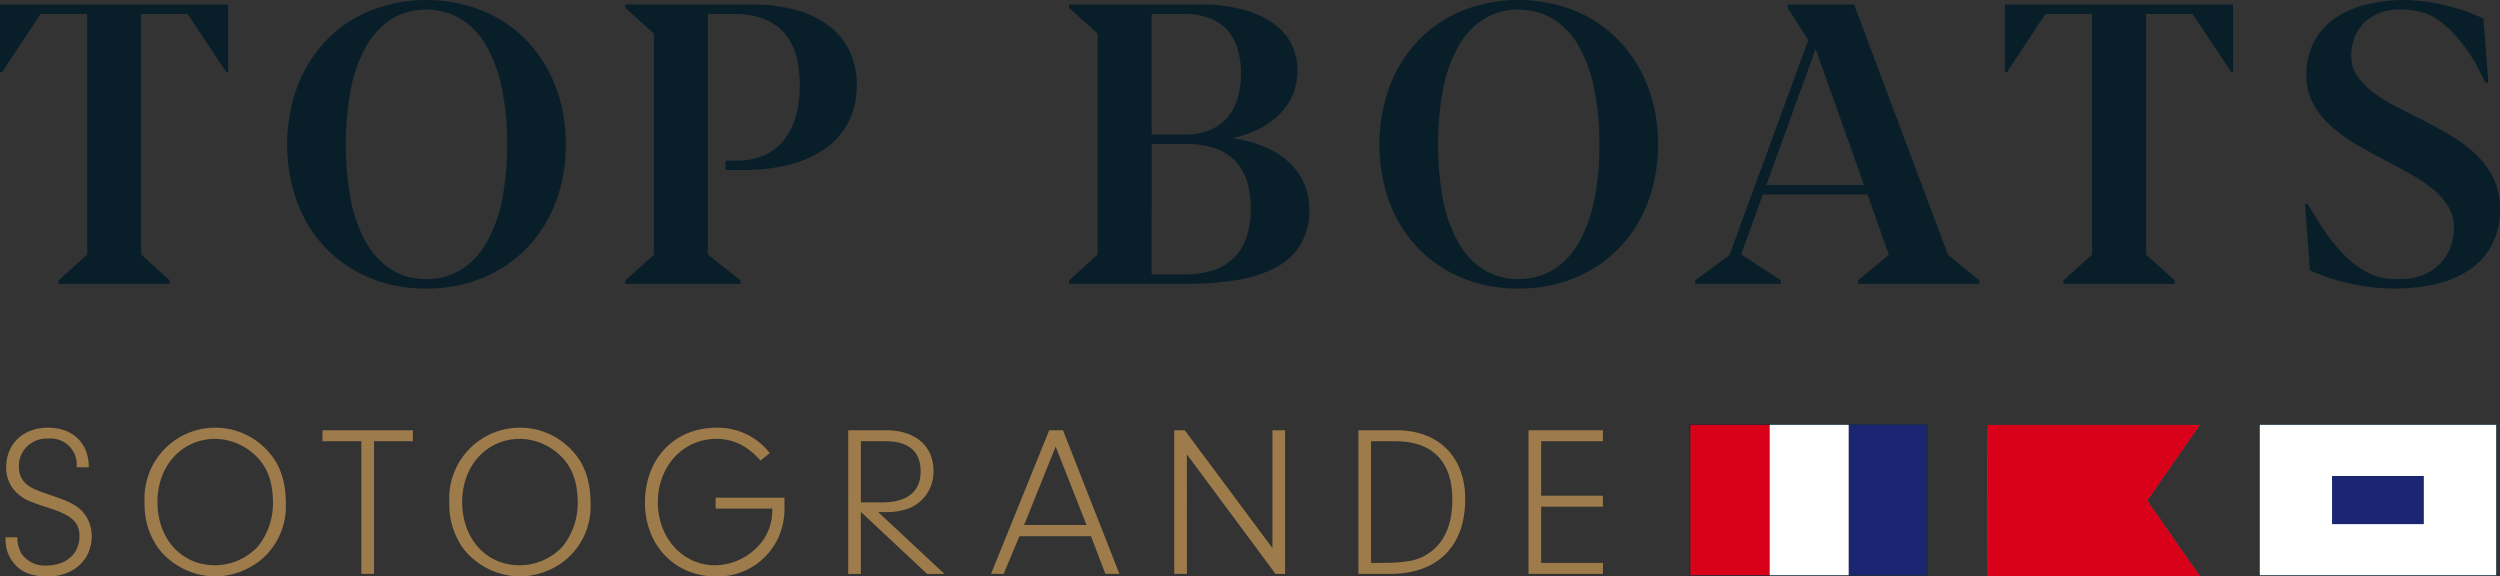 <svg xmlns="http://www.w3.org/2000/svg" width="518.814" height="119.636" viewBox="0 0 518.814 119.636">
  <rect x="0" y="0" width="518.814" height="119.636" fill="#333333" stroke="none"/>
  <g id="Group_2634" data-name="Group 2634" transform="translate(-660.975 -35.436)">
    <path id="Path_6007" data-name="Path 6007" d="M139.892,225.363,145.856,220V170.077h-9.672l-7.976,12.049h-.447V168.1h47.35v14.021h-.4l-8.018-12.049H157.06V220l5.921,5.359v.727H139.892Z" transform="translate(533.214 -131.739)" fill="#081f29"/>
    <path id="Path_6008" data-name="Path 6008" d="M174.741,225.725a13.458,13.458,0,0,0,7.232-1.933,15.784,15.784,0,0,0,5.26-5.562,29,29,0,0,0,3.222-8.784,56.371,56.371,0,0,0,1.088-11.6,56.95,56.95,0,0,0-1.088-11.644,29.4,29.4,0,0,0-3.2-8.827,15.774,15.774,0,0,0-5.26-5.579,13.458,13.458,0,0,0-7.252-1.956,13.257,13.257,0,0,0-7.213,1.956,15.814,15.814,0,0,0-5.217,5.6,29.29,29.29,0,0,0-3.186,8.824,63.447,63.447,0,0,0,0,23.19,29,29,0,0,0,3.186,8.784,15.889,15.889,0,0,0,5.217,5.582,13.256,13.256,0,0,0,7.213,1.953m0,1.976a30.1,30.1,0,0,1-11.684-2.216,26.848,26.848,0,0,1-9.129-6.167,27.721,27.721,0,0,1-5.921-9.448,35.292,35.292,0,0,1,0-24.1,28.184,28.184,0,0,1,5.921-9.488,26.716,26.716,0,0,1,9.129-6.227,31.781,31.781,0,0,1,23.368-.02,26.927,26.927,0,0,1,9.169,6.207,28.174,28.174,0,0,1,5.983,9.488,32.892,32.892,0,0,1,2.137,12.029A33.36,33.36,0,0,1,201.6,209.83a27.645,27.645,0,0,1-5.964,9.468,27.179,27.179,0,0,1-9.166,6.187,30.233,30.233,0,0,1-11.727,2.216" transform="translate(574.676 -132.386)" fill="#081f29"/>
    <path id="Path_6009" data-name="Path 6009" d="M167.237,225.362l5.924-5.319v-45.9l-5.924-5.319V168.1h26.03a33.868,33.868,0,0,1,9.711,1.246,19.817,19.817,0,0,1,6.868,3.465,14.123,14.123,0,0,1,4.073,5.28,16.447,16.447,0,0,1,1.348,6.69,16.894,16.894,0,0,1-1.571,7.394,14.96,14.96,0,0,1-4.6,5.562,22.055,22.055,0,0,1-7.433,3.5,37.727,37.727,0,0,1-10.093,1.23h-3.544v-1.936l3.222-.039a13.744,13.744,0,0,0,4.754-1.065,10.655,10.655,0,0,0,3.869-2.86,13.8,13.8,0,0,0,2.6-4.839,22.69,22.69,0,0,0,.95-6.993q0-7.372-3.475-11.02t-10.3-3.646h-5.29V220l6.772,5.359v.727h-23.9Z" transform="translate(623.514 -131.741)" fill="#081f29"/>
    <path id="Path_6010" data-name="Path 6010" d="M212.379,224.117h6.779a18.391,18.391,0,0,0,6.24-.947,10.922,10.922,0,0,0,4.28-2.719,11.073,11.073,0,0,0,2.482-4.316,20.343,20.343,0,0,0,.039-11.22,10.919,10.919,0,0,0-2.36-4.211,10.517,10.517,0,0,0-4.119-2.679,17.21,17.21,0,0,0-6.036-.947h-7.3Zm6.864-29.016a13.2,13.2,0,0,0,5.29-.966,9.655,9.655,0,0,0,3.633-2.66,10.927,10.927,0,0,0,2.081-4.007,18.118,18.118,0,0,0,.667-5.02,17.86,17.86,0,0,0-.667-5.017,10.415,10.415,0,0,0-2.081-3.909,9.381,9.381,0,0,0-3.672-2.535,14.657,14.657,0,0,0-5.454-.907h-6.66V195.1ZM201.175,174.15l-5.924-5.319V168.1h27a34.142,34.142,0,0,1,9.087,1.068,19.473,19.473,0,0,1,6.368,2.919,11.785,11.785,0,0,1,3.728,4.353,12.151,12.151,0,0,1,1.206,5.359,13.164,13.164,0,0,1-.845,4.718,12.418,12.418,0,0,1-2.558,4.05,16.354,16.354,0,0,1-4.274,3.2,22.591,22.591,0,0,1-5.944,2.094,25.322,25.322,0,0,1,6.953,1.854,17.509,17.509,0,0,1,5.036,3.264,12.839,12.839,0,0,1,3.061,4.392,13.52,13.52,0,0,1,1.029,5.28,13.789,13.789,0,0,1-1.733,7.131,13.153,13.153,0,0,1-5.036,4.8,25.327,25.327,0,0,1-8.1,2.679,64.663,64.663,0,0,1-10.921.825H195.251v-.723L201.175,220Z" transform="translate(687.596 -131.741)" fill="#081f29"/>
    <path id="Path_6011" data-name="Path 6011" d="M243.689,225.725a13.458,13.458,0,0,0,7.232-1.933,15.748,15.748,0,0,0,5.257-5.562,28.913,28.913,0,0,0,3.225-8.784,56.368,56.368,0,0,0,1.088-11.6A56.948,56.948,0,0,0,259.4,186.2a29.4,29.4,0,0,0-3.2-8.827,15.775,15.775,0,0,0-5.26-5.579,13.457,13.457,0,0,0-7.252-1.956,13.257,13.257,0,0,0-7.213,1.956,15.815,15.815,0,0,0-5.217,5.6,29.291,29.291,0,0,0-3.186,8.824,63.453,63.453,0,0,0,0,23.19,29,29,0,0,0,3.186,8.784,15.889,15.889,0,0,0,5.217,5.582,13.256,13.256,0,0,0,7.213,1.953m0,1.976a30.1,30.1,0,0,1-11.684-2.216,26.847,26.847,0,0,1-9.129-6.167,27.776,27.776,0,0,1-5.924-9.448,35.343,35.343,0,0,1,0-24.1,28.241,28.241,0,0,1,5.924-9.488,26.714,26.714,0,0,1,9.129-6.227,31.782,31.782,0,0,1,23.368-.02,26.928,26.928,0,0,1,9.169,6.207,28.173,28.173,0,0,1,5.983,9.488,32.89,32.89,0,0,1,2.137,12.029,33.361,33.361,0,0,1-2.117,12.068,27.647,27.647,0,0,1-5.964,9.468,27.18,27.18,0,0,1-9.166,6.187,30.233,30.233,0,0,1-11.727,2.216" transform="translate(732.395 -132.386)" fill="#081f29"/>
    <path id="Path_6012" data-name="Path 6012" d="M249.526,205.575h20.267L259.76,177.329Zm19.058,19.787,6.368-5.319-4.432-12.493H248.8L244.286,220h.082l8.179,5.359v.727H234.775v-.727l7.094-5.24,16.359-44.6-4.27-6.69V168.1h13.778l19.5,51.979,6.489,5.28v.727H268.584Z" transform="translate(778.008 -131.741)" fill="#081f29"/>
    <path id="Path_6013" data-name="Path 6013" d="M266.452,225.363,272.416,220V170.077h-9.672l-7.976,12.049h-.447V168.1h47.35v14.021h-.4l-8.018-12.049H283.62V220l5.921,5.359v.727H266.452Z" transform="translate(822.72 -131.739)" fill="#081f29"/>
    <path id="Path_6014" data-name="Path 6014" d="M294.263,167.822c.243,0,.5.007.766.02s.536.036.805.063a34.271,34.271,0,0,1,4.031.48c1.341.243,2.64.539,3.886.888s2.433.733,3.551,1.147,2.114.828,3,1.233l1.006,13.337h-.565c-.348-.671-.832-1.614-1.45-2.821a34.3,34.3,0,0,0-2.318-3.83,31.87,31.87,0,0,0-3.265-3.968,18.012,18.012,0,0,0-4.251-3.287,13.505,13.505,0,0,0-3.442-1.045,22.473,22.473,0,0,0-3.287-.243,10.923,10.923,0,0,0-3.929.687,9.364,9.364,0,0,0-3.1,1.913,8.657,8.657,0,0,0-2.058,2.982,10.446,10.446,0,0,0-.786,3.929,7.175,7.175,0,0,0,1.151,4.132,13.875,13.875,0,0,0,3.182,3.383,30.39,30.39,0,0,0,4.612,2.923q2.623,1.371,5.441,2.781,3.264,1.652,6.266,3.422a28.255,28.255,0,0,1,5.28,3.971,17.484,17.484,0,0,1,3.626,4.974,14.341,14.341,0,0,1,1.308,6.489,15.446,15.446,0,0,1-1.752,7.417,14.377,14.377,0,0,1-4.672,5.076,21.041,21.041,0,0,1-6.953,2.9,37.9,37.9,0,0,1-8.584.927,39.86,39.86,0,0,1-5.076-.322,43.665,43.665,0,0,1-4.754-.868,42.563,42.563,0,0,1-4.215-1.226q-1.953-.685-3.442-1.371l-1.009-13.742h.6q1.691,2.983,3.606,5.783a33.176,33.176,0,0,0,4.129,4.977,19.586,19.586,0,0,0,4.757,3.485,11.746,11.746,0,0,0,5.477,1.308h1.292a11.72,11.72,0,0,0,4.977-.963,10.391,10.391,0,0,0,3.422-2.479,9.846,9.846,0,0,0,2-3.406,11.531,11.531,0,0,0,.644-3.708,8.223,8.223,0,0,0-1.111-4.372,14,14,0,0,0-3.084-3.587,29.688,29.688,0,0,0-4.451-3.061q-2.52-1.43-5.217-2.84-3.062-1.613-6.066-3.327a32.366,32.366,0,0,1-5.4-3.827,17.8,17.8,0,0,1-3.869-4.773,12.107,12.107,0,0,1-1.43-6.128,14.5,14.5,0,0,1,1.591-6.769,13.837,13.837,0,0,1,4.29-4.833,19.3,19.3,0,0,1,6.529-2.883,34.2,34.2,0,0,1,8.3-.947" transform="translate(866.063 -132.386)" fill="#081f29"/>
    <path id="Path_6015" data-name="Path 6015" d="M130.555,217.568a6.732,6.732,0,0,0,.874,3.4,5.832,5.832,0,0,0,5.161,2.459c4.1,0,6.868-2.459,6.868-6.082,0-2.949-1.657-4.422-6.868-6.033-3.731-1.207-4.7-1.654-5.99-2.817A7.124,7.124,0,0,1,128.25,203c0-4.829,3.547-8.183,8.666-8.183,5.161,0,8.478,3.218,8.478,8.225H142.86a5.415,5.415,0,0,0-5.993-5.944,5.689,5.689,0,0,0-5.99,5.763,4.675,4.675,0,0,0,1.706,3.8c.967.759,2.071,1.207,5.622,2.413,3.228,1.118,4.7,1.877,5.9,3.176a7.662,7.662,0,0,1,1.89,5.092c0,4.918-3.781,8.36-9.175,8.36-2.995,0-5.2-.759-6.684-2.416a7.465,7.465,0,0,1-2.025-5v-.717Z" transform="translate(534.015 -70.631)" fill="#9d7b4a"/>
    <path id="Path_6016" data-name="Path 6016" d="M139.562,210.236c0,7.647,4.977,13.14,11.937,13.14a12.265,12.265,0,0,0,8.85-3.843,14.316,14.316,0,0,0,3.182-9.073c0-4.379-1.154-7.509-3.689-9.922a12.44,12.44,0,0,0-8.252-3.4c-6.914,0-12.029,5.543-12.029,13.094m23.23-10.188c2.3,2.637,3.412,6.075,3.412,10.592a14.454,14.454,0,0,1-5.119,11.575,15.37,15.37,0,0,1-9.54,3.488,15.16,15.16,0,0,1-11.707-5.724,15.537,15.537,0,0,1-2.949-9.567,14.691,14.691,0,0,1,25.9-10.366" transform="translate(554.093 -70.631)" fill="#9d7b4a"/>
    <path id="Path_6017" data-name="Path 6017" d="M158.816,224.793h-2.63V197.26h-8.068v-2.278h18.762v2.278h-8.064Z" transform="translate(579.781 -70.258)" fill="#9d7b4a"/>
    <path id="Path_6018" data-name="Path 6018" d="M158.8,210.236c0,7.647,4.977,13.14,11.937,13.14a12.265,12.265,0,0,0,8.85-3.843,14.316,14.316,0,0,0,3.182-9.073c0-4.379-1.154-7.509-3.689-9.922a12.439,12.439,0,0,0-8.252-3.4c-6.914,0-12.029,5.543-12.029,13.094m23.229-10.188c2.3,2.637,3.412,6.075,3.412,10.592a14.461,14.461,0,0,1-5.115,11.575,15.386,15.386,0,0,1-9.544,3.488,15.159,15.159,0,0,1-11.707-5.724,15.537,15.537,0,0,1-2.949-9.567,14.691,14.691,0,0,1,25.9-10.366" transform="translate(598.095 -70.631)" fill="#9d7b4a"/>
    <path id="Path_6019" data-name="Path 6019" d="M197.424,209.343v1.831a14.564,14.564,0,0,1-1.614,7.154,13.841,13.841,0,0,1-12.535,7.374c-8.577,0-14.8-6.437-14.8-15.33,0-9.162,6.131-15.553,14.889-15.553a13.716,13.716,0,0,1,11.013,5.273l-1.933,1.562a15.127,15.127,0,0,0-2.673-2.456,11.09,11.09,0,0,0-6.5-2.058c-6.868,0-12.124,5.678-12.124,13.143,0,7.42,5.165,13.094,11.894,13.094a12.514,12.514,0,0,0,9.863-5.1,10.839,10.839,0,0,0,1.982-6.66H183.136v-2.278Z" transform="translate(626.351 -70.63)" fill="#9d7b4a"/>
    <path id="Path_6020" data-name="Path 6020" d="M188.358,209.953c5.161,0,7.975-2.232,7.975-6.434,0-4.159-2.489-6.259-7.331-6.259h-5.069v12.693Zm-4.425,14.84h-2.627V194.982h7.883c5.993,0,9.816,3.265,9.816,8.4a8.167,8.167,0,0,1-5.257,7.87,14.465,14.465,0,0,1-5.207.713c-.184,0-.6,0-1.062-.046l13.785,12.874h-3.6l-13.735-12.874Z" transform="translate(655.697 -70.257)" fill="#9d7b4a"/>
    <path id="Path_6021" data-name="Path 6021" d="M203.733,198.377l-6.545,16.27h12.956Zm-7.512,18.594-3.274,7.821H190.32l12.075-29.811h2.857l11.713,29.811h-2.906l-2.995-7.821Z" transform="translate(676.317 -70.259)" fill="#9d7b4a"/>
    <path id="Path_6022" data-name="Path 6022" d="M204.515,224.793h-2.627V194.982h2.166l18.206,24.449V194.982h2.627v29.811H222.9l-18.39-24.8Z" transform="translate(702.778 -70.258)" fill="#9d7b4a"/>
    <path id="Path_6023" data-name="Path 6023" d="M216.138,222.514h1.43c6.174,0,8.528-.49,10.924-2.278,3.041-2.282,4.517-5.9,4.517-10.951,0-7.778-4.149-12.026-11.756-12.026h-5.115Zm-2.627-27.533h7.883c8.8,0,14.287,5.543,14.287,14.3,0,9.787-5.763,15.507-15.533,15.507h-6.637Z" transform="translate(729.366 -70.259)" fill="#9d7b4a"/>
    <path id="Path_6024" data-name="Path 6024" d="M226.877,208.569h12.815v2.278H226.877v11.667h12.815v2.278H224.25V194.982h15.441v2.278H226.877Z" transform="translate(753.931 -70.258)" fill="#9d7b4a"/>
    <g id="Group_358" data-name="Group 358" transform="translate(1011.579 123.519)">
      <g id="Group_313" data-name="Group 313" transform="translate(0)">
        <rect id="Rectangle_267" data-name="Rectangle 267" width="16.392" height="31.379" transform="translate(0.207)" fill="#d9001a"/>
        <rect id="Rectangle_268" data-name="Rectangle 268" width="16.391" height="31.379" transform="translate(33.049)" fill="#1b2673"/>
        <rect id="Rectangle_269" data-name="Rectangle 269" width="16.392" height="31.379" transform="translate(16.651)" fill="#fff"/>
        <path id="Path_6025" data-name="Path 6025" d="M297.37,194.644H253.357c-.161,0-.161,15.675-.161,15.675h33.25Z" transform="translate(-191.434 -194.548)" fill="#187166"/>
        <path id="Path_6026" data-name="Path 6026" d="M253.2,199.418s0,15.675.155,15.675h44.016l-10.924-15.675Z" transform="translate(-191.431 -183.628)" fill="#187166"/>
        <path id="Path_6027" data-name="Path 6027" d="M253.227,210.326l.059-15.681h44.007l-10.911,15.695,10.911,15.672H253.286l-.059-15.672" transform="translate(-191.362 -194.548)" fill="#d9001a"/>
        <rect id="Rectangle_270" data-name="Rectangle 270" width="49.234" height="31.379" transform="translate(118.261)" fill="#fff"/>
        <rect id="Rectangle_271" data-name="Rectangle 271" width="49.234" height="31.379" transform="translate(118.261)" fill="none" stroke="#122b38" stroke-miterlimit="10" stroke-width="0.135"/>
        <rect id="Rectangle_272" data-name="Rectangle 272" width="19.045" height="9.991" transform="translate(133.354 10.695)" fill="#1b2673"/>
        <rect id="Rectangle_273" data-name="Rectangle 273" width="49.234" height="31.379" transform="translate(0)" fill="none" stroke="#122b38" stroke-miterlimit="10" stroke-width="0.135"/>
      </g>
    </g>
  </g>
</svg>
